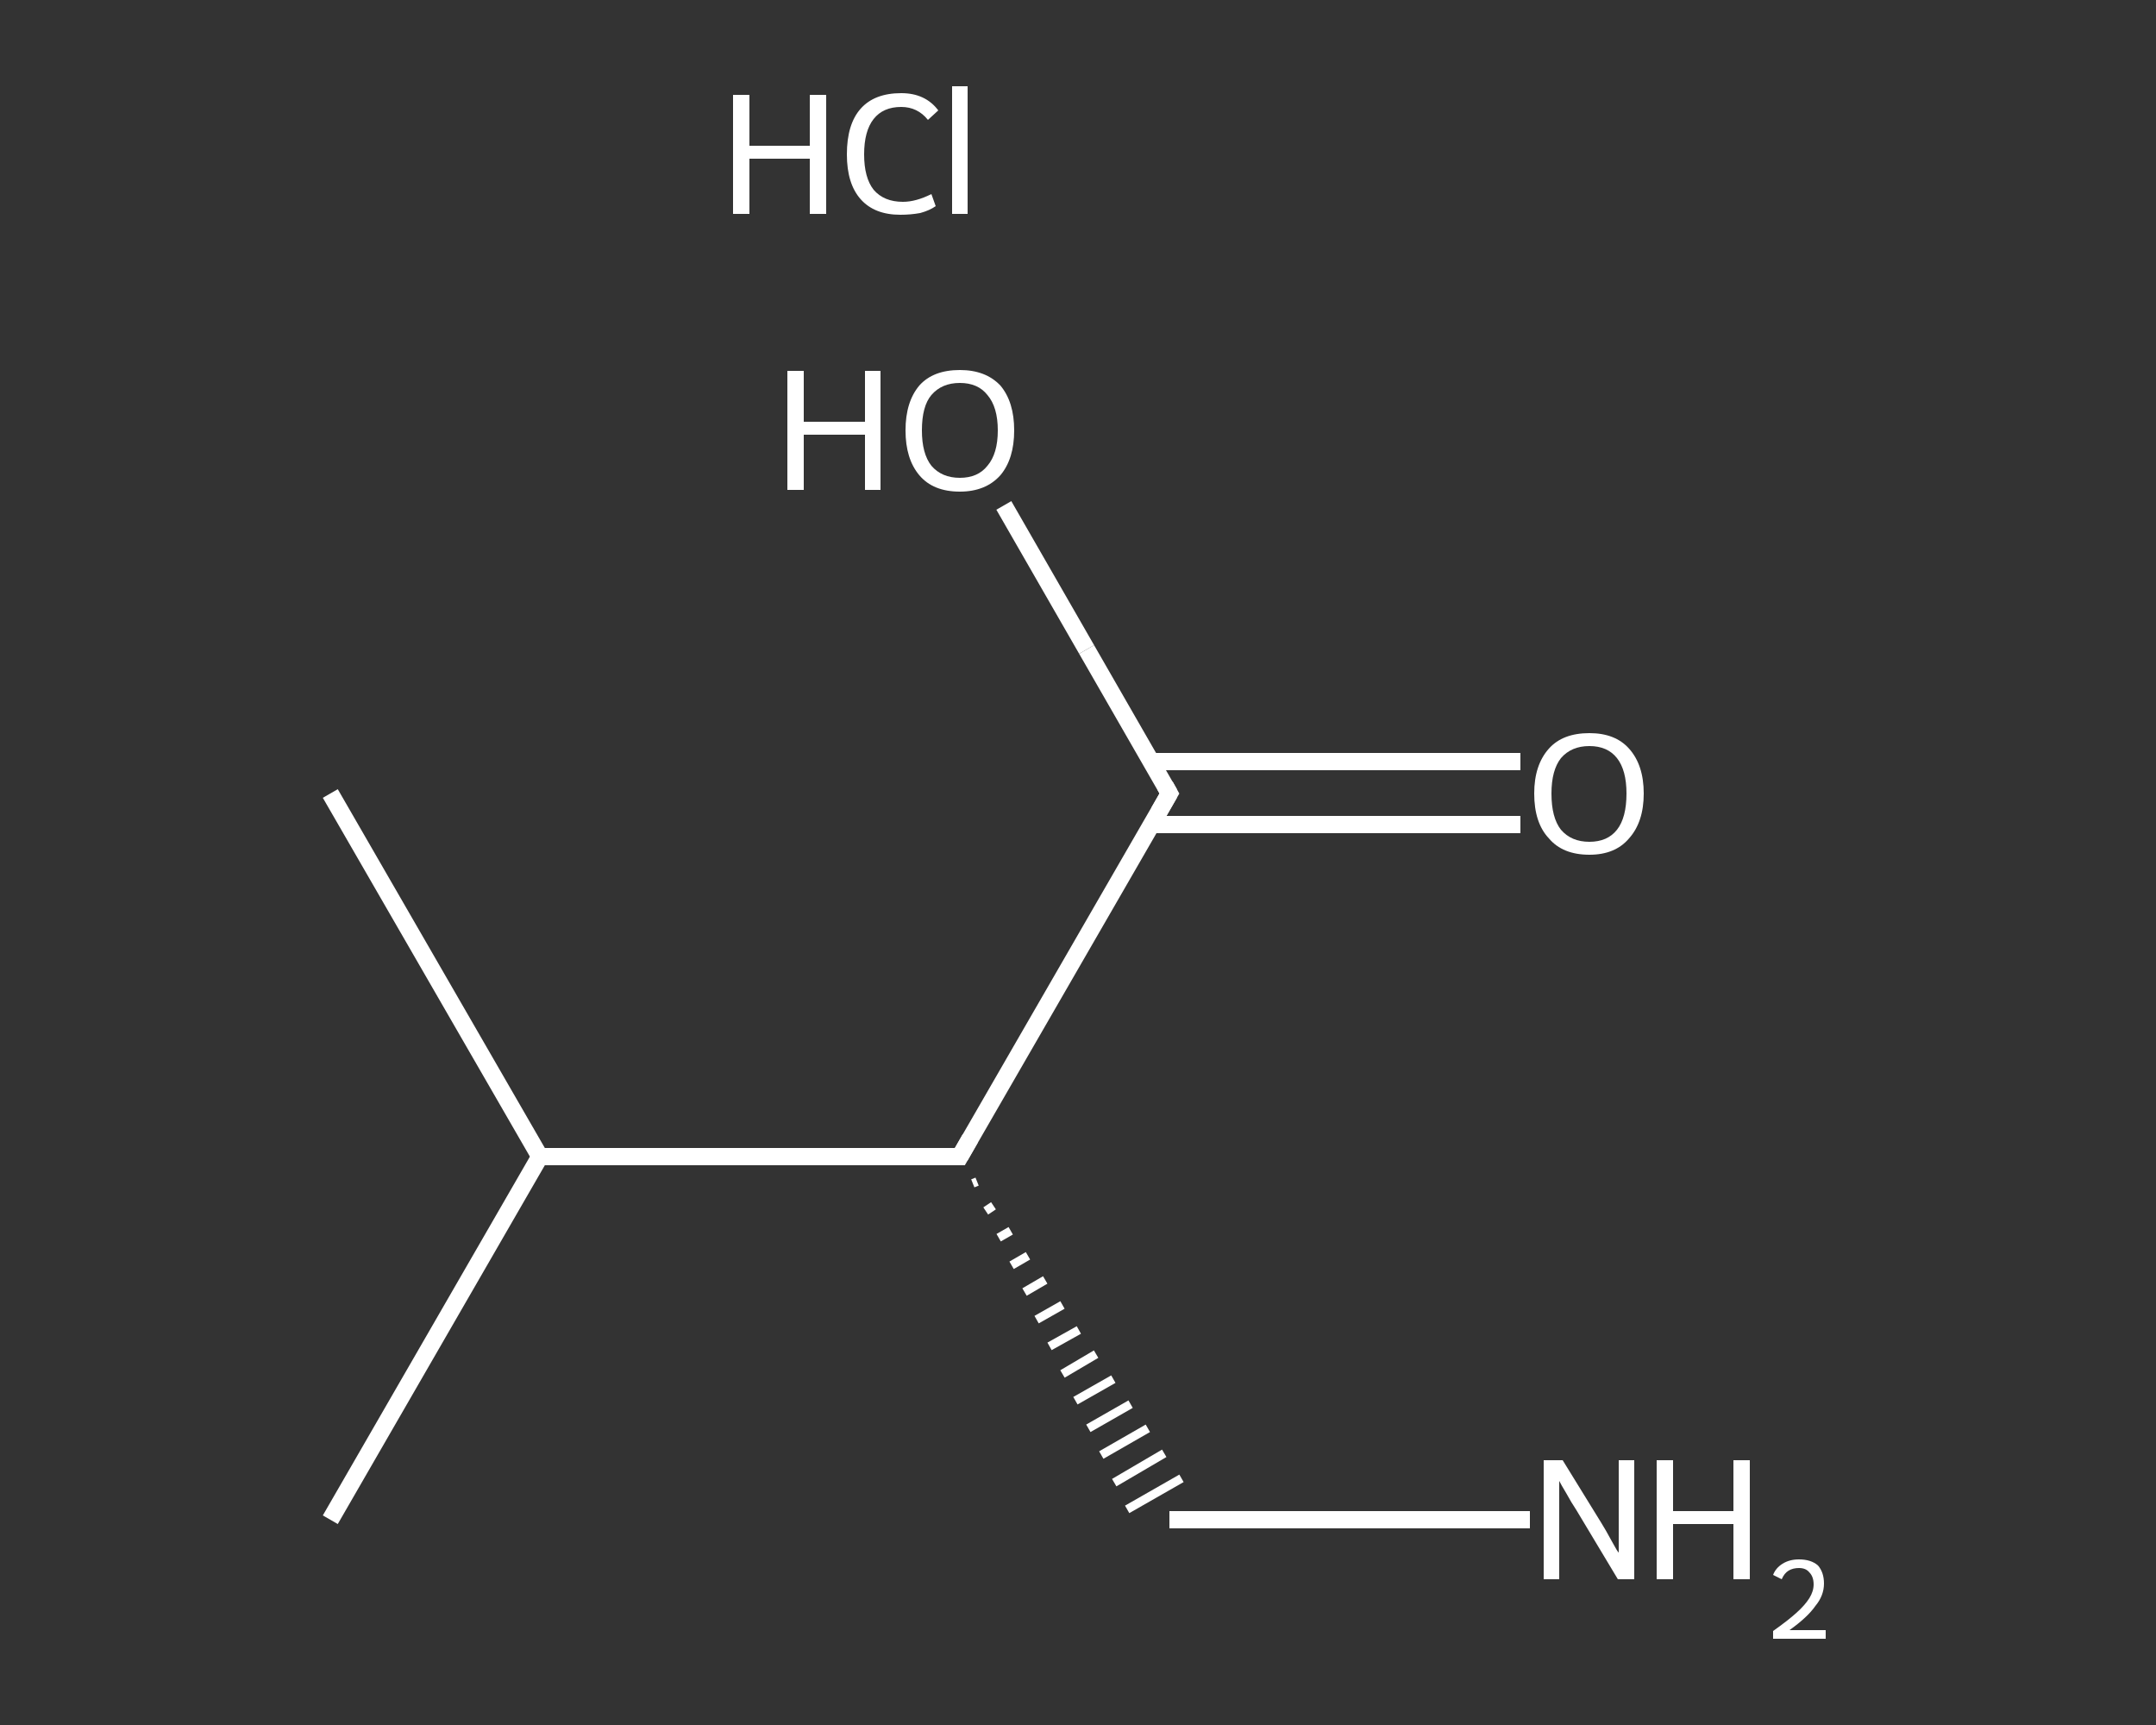 <?xml version='1.0' encoding='iso-8859-1'?>
<svg version='1.1' baseProfile='full'
              xmlns='http://www.w3.org/2000/svg'
                      xmlns:rdkit='http://www.rdkit.org/xml'
                      xmlns:xlink='http://www.w3.org/1999/xlink'
                  xml:space='preserve'
width='250px' height='200px' viewBox='0 0 250 200'>
<rect x="0" y="0" width="250" height="200" fill="#333333" stroke="none"/>
<!-- END OF HEADER -->
<rect style='opacity:1.0;fill:transparent;stroke:none' width='250.0' height='200.0' x='0.0' y='0.0'> </rect>
<path class='bond-0 atom-0 atom-1' d='M 38.3,92.0 L 62.6,134.1' style='fill:none;fill-rule:evenodd;stroke:#FFFFFF;stroke-width:2.0px;stroke-linecap:butt;stroke-linejoin:miter;stroke-opacity:1' />
<path class='bond-1 atom-1 atom-2' d='M 62.6,134.1 L 38.3,176.2' style='fill:none;fill-rule:evenodd;stroke:#FFFFFF;stroke-width:2.0px;stroke-linecap:butt;stroke-linejoin:miter;stroke-opacity:1' />
<path class='bond-2 atom-1 atom-3' d='M 62.6,134.1 L 111.3,134.1' style='fill:none;fill-rule:evenodd;stroke:#FFFFFF;stroke-width:2.0px;stroke-linecap:butt;stroke-linejoin:miter;stroke-opacity:1' />
<path class='bond-3 atom-3 atom-4' d='M 112.8,137.2 L 113.3,137.0' style='fill:none;fill-rule:evenodd;stroke:#FFFFFF;stroke-width:1.0px;stroke-linecap:butt;stroke-linejoin:miter;stroke-opacity:1' />
<path class='bond-3 atom-3 atom-4' d='M 114.3,140.4 L 115.2,139.8' style='fill:none;fill-rule:evenodd;stroke:#FFFFFF;stroke-width:1.0px;stroke-linecap:butt;stroke-linejoin:miter;stroke-opacity:1' />
<path class='bond-3 atom-3 atom-4' d='M 115.8,143.5 L 117.2,142.7' style='fill:none;fill-rule:evenodd;stroke:#FFFFFF;stroke-width:1.0px;stroke-linecap:butt;stroke-linejoin:miter;stroke-opacity:1' />
<path class='bond-3 atom-3 atom-4' d='M 117.3,146.7 L 119.2,145.6' style='fill:none;fill-rule:evenodd;stroke:#FFFFFF;stroke-width:1.0px;stroke-linecap:butt;stroke-linejoin:miter;stroke-opacity:1' />
<path class='bond-3 atom-3 atom-4' d='M 118.8,149.8 L 121.2,148.4' style='fill:none;fill-rule:evenodd;stroke:#FFFFFF;stroke-width:1.0px;stroke-linecap:butt;stroke-linejoin:miter;stroke-opacity:1' />
<path class='bond-3 atom-3 atom-4' d='M 120.2,153.0 L 123.2,151.3' style='fill:none;fill-rule:evenodd;stroke:#FFFFFF;stroke-width:1.0px;stroke-linecap:butt;stroke-linejoin:miter;stroke-opacity:1' />
<path class='bond-3 atom-3 atom-4' d='M 121.7,156.1 L 125.1,154.2' style='fill:none;fill-rule:evenodd;stroke:#FFFFFF;stroke-width:1.0px;stroke-linecap:butt;stroke-linejoin:miter;stroke-opacity:1' />
<path class='bond-3 atom-3 atom-4' d='M 123.2,159.3 L 127.1,157.0' style='fill:none;fill-rule:evenodd;stroke:#FFFFFF;stroke-width:1.0px;stroke-linecap:butt;stroke-linejoin:miter;stroke-opacity:1' />
<path class='bond-3 atom-3 atom-4' d='M 124.7,162.4 L 129.1,159.9' style='fill:none;fill-rule:evenodd;stroke:#FFFFFF;stroke-width:1.0px;stroke-linecap:butt;stroke-linejoin:miter;stroke-opacity:1' />
<path class='bond-3 atom-3 atom-4' d='M 126.2,165.6 L 131.1,162.8' style='fill:none;fill-rule:evenodd;stroke:#FFFFFF;stroke-width:1.0px;stroke-linecap:butt;stroke-linejoin:miter;stroke-opacity:1' />
<path class='bond-3 atom-3 atom-4' d='M 127.7,168.7 L 133.1,165.6' style='fill:none;fill-rule:evenodd;stroke:#FFFFFF;stroke-width:1.0px;stroke-linecap:butt;stroke-linejoin:miter;stroke-opacity:1' />
<path class='bond-3 atom-3 atom-4' d='M 129.2,171.9 L 135.0,168.5' style='fill:none;fill-rule:evenodd;stroke:#FFFFFF;stroke-width:1.0px;stroke-linecap:butt;stroke-linejoin:miter;stroke-opacity:1' />
<path class='bond-3 atom-3 atom-4' d='M 130.7,175.0 L 137.0,171.4' style='fill:none;fill-rule:evenodd;stroke:#FFFFFF;stroke-width:1.0px;stroke-linecap:butt;stroke-linejoin:miter;stroke-opacity:1' />
<path class='bond-4 atom-4 atom-5' d='M 135.6,176.2 L 156.5,176.2' style='fill:none;fill-rule:evenodd;stroke:#FFFFFF;stroke-width:2.0px;stroke-linecap:butt;stroke-linejoin:miter;stroke-opacity:1' />
<path class='bond-4 atom-4 atom-5' d='M 156.5,176.2 L 177.4,176.2' style='fill:none;fill-rule:evenodd;stroke:#FFFFFF;stroke-width:2.0px;stroke-linecap:butt;stroke-linejoin:miter;stroke-opacity:1' />
<path class='bond-5 atom-3 atom-6' d='M 111.3,134.1 L 135.6,92.0' style='fill:none;fill-rule:evenodd;stroke:#FFFFFF;stroke-width:2.0px;stroke-linecap:butt;stroke-linejoin:miter;stroke-opacity:1' />
<path class='bond-6 atom-6 atom-7' d='M 133.5,95.6 L 154.9,95.6' style='fill:none;fill-rule:evenodd;stroke:#FFFFFF;stroke-width:2.0px;stroke-linecap:butt;stroke-linejoin:miter;stroke-opacity:1' />
<path class='bond-6 atom-6 atom-7' d='M 154.9,95.6 L 176.3,95.6' style='fill:none;fill-rule:evenodd;stroke:#FFFFFF;stroke-width:2.0px;stroke-linecap:butt;stroke-linejoin:miter;stroke-opacity:1' />
<path class='bond-6 atom-6 atom-7' d='M 133.5,88.3 L 154.9,88.3' style='fill:none;fill-rule:evenodd;stroke:#FFFFFF;stroke-width:2.0px;stroke-linecap:butt;stroke-linejoin:miter;stroke-opacity:1' />
<path class='bond-6 atom-6 atom-7' d='M 154.9,88.3 L 176.3,88.3' style='fill:none;fill-rule:evenodd;stroke:#FFFFFF;stroke-width:2.0px;stroke-linecap:butt;stroke-linejoin:miter;stroke-opacity:1' />
<path class='bond-7 atom-6 atom-8' d='M 135.6,92.0 L 126.0,75.3' style='fill:none;fill-rule:evenodd;stroke:#FFFFFF;stroke-width:2.0px;stroke-linecap:butt;stroke-linejoin:miter;stroke-opacity:1' />
<path class='bond-7 atom-6 atom-8' d='M 126.0,75.3 L 116.4,58.6' style='fill:none;fill-rule:evenodd;stroke:#FFFFFF;stroke-width:2.0px;stroke-linecap:butt;stroke-linejoin:miter;stroke-opacity:1' />
<path d='M 108.8,134.1 L 111.3,134.1 L 112.5,132.0' style='fill:none;stroke:#FFFFFF;stroke-width:2.0px;stroke-linecap:butt;stroke-linejoin:miter;stroke-opacity:1;' />
<path d='M 134.4,94.1 L 135.6,92.0 L 135.1,91.1' style='fill:none;stroke:#FFFFFF;stroke-width:2.0px;stroke-linecap:butt;stroke-linejoin:miter;stroke-opacity:1;' />
<path class='atom-5' d='M 181.2 169.3
L 185.7 176.6
Q 186.2 177.4, 186.9 178.7
Q 187.6 180.0, 187.7 180.0
L 187.7 169.3
L 189.5 169.3
L 189.5 183.1
L 187.6 183.1
L 182.8 175.1
Q 182.2 174.2, 181.6 173.1
Q 181.0 172.1, 180.8 171.7
L 180.8 183.1
L 179.0 183.1
L 179.0 169.3
L 181.2 169.3
' fill='#FFFFFF'/>
<path class='atom-5' d='M 192.1 169.3
L 194.0 169.3
L 194.0 175.2
L 201.0 175.2
L 201.0 169.3
L 202.9 169.3
L 202.9 183.1
L 201.0 183.1
L 201.0 176.7
L 194.0 176.7
L 194.0 183.1
L 192.1 183.1
L 192.1 169.3
' fill='#FFFFFF'/>
<path class='atom-5' d='M 205.6 182.6
Q 205.9 181.8, 206.7 181.3
Q 207.5 180.8, 208.6 180.8
Q 210.0 180.8, 210.8 181.5
Q 211.5 182.3, 211.5 183.6
Q 211.5 185.0, 210.5 186.2
Q 209.6 187.5, 207.5 189.0
L 211.7 189.0
L 211.7 190.0
L 205.6 190.0
L 205.6 189.1
Q 207.3 187.9, 208.3 187.0
Q 209.3 186.1, 209.8 185.3
Q 210.3 184.5, 210.3 183.7
Q 210.3 182.8, 209.8 182.3
Q 209.4 181.8, 208.6 181.8
Q 207.9 181.8, 207.4 182.1
Q 206.9 182.4, 206.6 183.1
L 205.6 182.6
' fill='#FFFFFF'/>
<path class='atom-7' d='M 177.9 92.0
Q 177.9 88.7, 179.6 86.8
Q 181.2 85.0, 184.3 85.0
Q 187.3 85.0, 188.9 86.8
Q 190.6 88.7, 190.6 92.0
Q 190.6 95.3, 188.9 97.2
Q 187.3 99.1, 184.3 99.1
Q 181.2 99.1, 179.6 97.2
Q 177.9 95.4, 177.9 92.0
M 184.3 97.6
Q 186.4 97.6, 187.5 96.2
Q 188.6 94.8, 188.6 92.0
Q 188.6 89.3, 187.5 87.9
Q 186.4 86.5, 184.3 86.5
Q 182.2 86.5, 181.0 87.9
Q 179.9 89.3, 179.9 92.0
Q 179.9 94.8, 181.0 96.2
Q 182.2 97.6, 184.3 97.6
' fill='#FFFFFF'/>
<path class='atom-8' d='M 91.3 43.0
L 93.2 43.0
L 93.2 48.9
L 100.3 48.9
L 100.3 43.0
L 102.1 43.0
L 102.1 56.8
L 100.3 56.8
L 100.3 50.4
L 93.2 50.4
L 93.2 56.8
L 91.3 56.8
L 91.3 43.0
' fill='#FFFFFF'/>
<path class='atom-8' d='M 105.0 49.9
Q 105.0 46.6, 106.6 44.7
Q 108.2 42.9, 111.3 42.9
Q 114.3 42.9, 116.0 44.7
Q 117.6 46.6, 117.6 49.9
Q 117.6 53.2, 116.0 55.1
Q 114.3 57.0, 111.3 57.0
Q 108.2 57.0, 106.6 55.1
Q 105.0 53.2, 105.0 49.9
M 111.3 55.4
Q 113.4 55.4, 114.5 54.0
Q 115.7 52.6, 115.7 49.9
Q 115.7 47.2, 114.5 45.8
Q 113.4 44.4, 111.3 44.4
Q 109.2 44.4, 108.0 45.8
Q 106.9 47.1, 106.9 49.9
Q 106.9 52.6, 108.0 54.0
Q 109.2 55.4, 111.3 55.4
' fill='#FFFFFF'/>
<path class='atom-9' d='M 85.0 11.0
L 86.9 11.0
L 86.9 16.9
L 93.9 16.9
L 93.9 11.0
L 95.8 11.0
L 95.8 24.8
L 93.9 24.8
L 93.9 18.4
L 86.9 18.4
L 86.9 24.8
L 85.0 24.8
L 85.0 11.0
' fill='#FFFFFF'/>
<path class='atom-9' d='M 98.2 17.9
Q 98.2 14.4, 99.8 12.6
Q 101.4 10.8, 104.5 10.8
Q 107.3 10.8, 108.8 12.8
L 107.6 13.9
Q 106.4 12.4, 104.5 12.4
Q 102.4 12.4, 101.3 13.8
Q 100.2 15.2, 100.2 17.9
Q 100.2 20.6, 101.3 22.0
Q 102.5 23.4, 104.7 23.4
Q 106.2 23.4, 108.0 22.5
L 108.5 23.9
Q 107.8 24.4, 106.7 24.7
Q 105.6 24.9, 104.4 24.9
Q 101.4 24.9, 99.8 23.1
Q 98.2 21.3, 98.2 17.9
' fill='#FFFFFF'/>
<path class='atom-9' d='M 110.4 10.0
L 112.2 10.0
L 112.2 24.8
L 110.4 24.8
L 110.4 10.0
' fill='#FFFFFF'/>
</svg>
